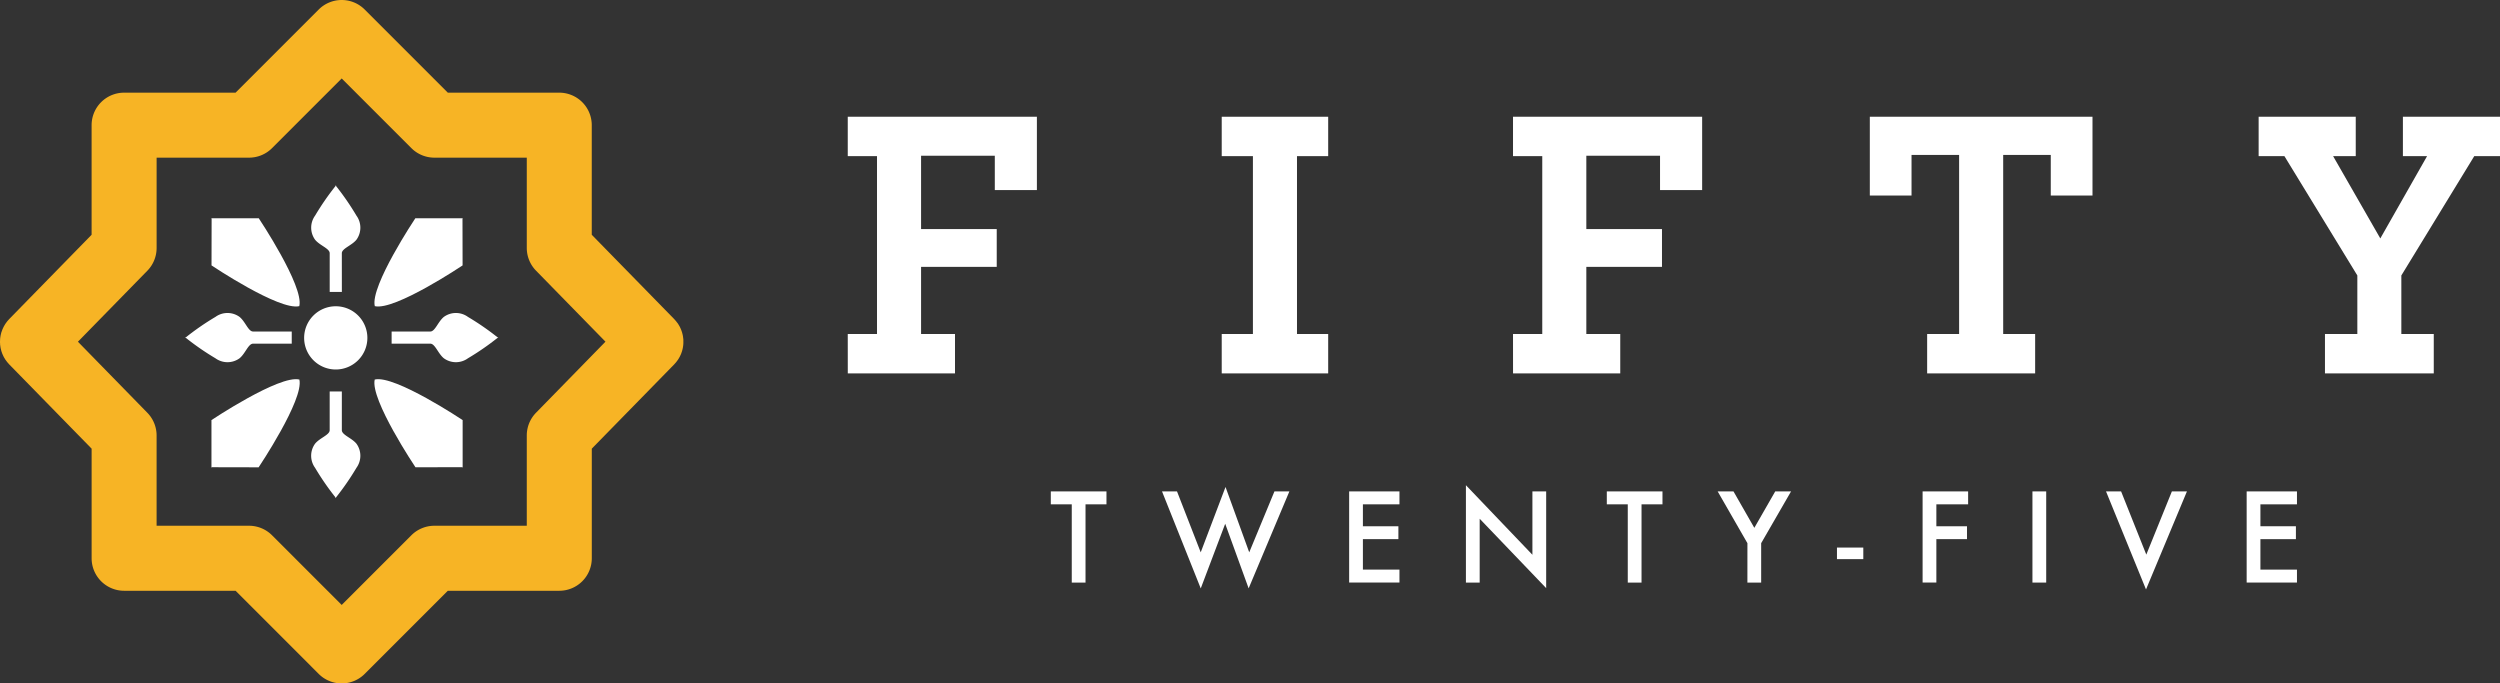 <?xml version="1.0" encoding="UTF-8"?> <svg xmlns="http://www.w3.org/2000/svg" xmlns:xlink="http://www.w3.org/1999/xlink" width="242.51" height="66.295" viewBox="0 0 242.51 66.295"><rect x="0" y="0" width="242.51" height="66.295" fill="#333333" stroke="none"/><defs><clipPath id="clip-path"><rect id="Rectangle_511" data-name="Rectangle 511" width="242.51" height="66.295" fill="none"></rect></clipPath></defs><g id="Group_4663" data-name="Group 4663" transform="translate(0 0)"><path id="Path_46193" data-name="Path 46193" d="M82.236,32.4h2.837V15.146H82.236V11.325h18.347v7.112H96.5V15.108H89.348V22.22h7.339v3.669H89.348V32.4h3.291v3.821h-10.4Z" transform="translate(0 0)" fill="#fff"></path><path id="Path_46194" data-name="Path 46194" d="M118.512,32.4h3.026V15.146h-3.026V11.325h10.327v3.821h-3.026V32.4h3.026v3.821H118.512Z" transform="translate(0 0)" fill="#fff"></path><path id="Path_46195" data-name="Path 46195" d="M146.768,32.4h2.838V15.146h-2.838V11.325h18.347v7.112H161.03V15.108H153.88V22.22h7.339v3.669H153.88V32.4h3.291v3.821h-10.4Z" transform="translate(0 0)" fill="#fff"></path><path id="Path_46196" data-name="Path 46196" d="M186.941,32.4h3.1V15.032h-4.615v3.935H181.38V11.325h21.6v7.642h-4.047V15.032h-4.616V32.4h3.1v3.821H186.941Z" transform="translate(0 0)" fill="#fff"></path><path id="Path_46197" data-name="Path 46197" d="M233.091,11.325v3.821h2.345L230.9,23.128l-4.578-7.982h2.195V11.325h-9.42v3.821h2.5l7.074,11.575V32.4h-3.14v3.821h10.554V32.4H232.94V26.721l7.073-11.575h2.5V11.325Z" transform="translate(0 0)" fill="#fff"></path><path id="Path_46198" data-name="Path 46198" d="M105.3,48.923v7.59h-1.335v-7.59h-2.033V47.668h5.4v1.255Z" transform="translate(0 0)" fill="#fff"></path><path id="Path_46199" data-name="Path 46199" d="M114.174,47.668l2.3,5.911,2.406-6.341,2.3,6.341,2.446-5.911h1.449l-3.952,9.406-2.274-6.267-2.372,6.272-3.757-9.411Z" transform="translate(0 0)" fill="#fff"></path><path id="Path_46200" data-name="Path 46200" d="M135.753,48.923h-3.546v2.125h3.443V52.3h-3.443v2.955h3.546v1.255h-4.88V47.668h4.88Z" transform="translate(0 0)" fill="#fff"></path><path id="Path_46201" data-name="Path 46201" d="M142.2,56.513V47.067l6.45,6.748V47.669h1.335v9.382l-6.45-6.731v6.193Z" transform="translate(0 0)" fill="#fff"></path><path id="Path_46202" data-name="Path 46202" d="M159.235,48.923v7.59H157.9v-7.59h-2.033V47.668h5.4v1.255Z" transform="translate(0 0)" fill="#fff"></path><path id="Path_46203" data-name="Path 46203" d="M169.507,52.692l-2.887-5.024h1.535l2.022,3.535,2.028-3.535h1.535l-2.9,5.024v3.821h-1.335Z" transform="translate(0 0)" fill="#fff"></path><rect id="Rectangle_509" data-name="Rectangle 509" width="2.555" height="1.122" transform="translate(178.193 53.116)" fill="#fff"></rect><path id="Path_46204" data-name="Path 46204" d="M190.916,48.923h-3.081v2.125h2.972V52.3h-2.972v4.21H186.5V47.668h4.416Z" transform="translate(0 0)" fill="#fff"></path><rect id="Rectangle_510" data-name="Rectangle 510" width="1.335" height="8.844" transform="translate(197.155 47.668)" fill="#fff"></rect><path id="Path_46205" data-name="Path 46205" d="M205.755,47.668,208.2,53.8l2.48-6.13h1.461l-3.97,9.509-3.878-9.509Z" transform="translate(0 0)" fill="#fff"></path><path id="Path_46206" data-name="Path 46206" d="M222.815,48.923h-3.546v2.125h3.443V52.3h-3.443v2.955h3.546v1.255h-4.88V47.668h4.88Z" transform="translate(0 0)" fill="#fff"></path><g id="Group_4610" data-name="Group 4610" transform="translate(0 0)"><g id="Group_4609" data-name="Group 4609" clip-path="url(#clip-path)"><path id="Path_46207" data-name="Path 46207" d="M65.676,35.017c.034-.045.067-.09.1-.137s.052-.085.077-.127.056-.093.081-.141.044-.091.066-.137.044-.093.064-.141.035-.1.052-.145.034-.095.048-.143.027-.1.039-.151.024-.1.033-.144.017-.1.024-.153.015-.1.019-.147.007-.1.01-.153,0-.1,0-.15,0-.1,0-.15,0-.1-.01-.152-.012-.1-.019-.147-.014-.1-.024-.153-.022-.1-.033-.144-.024-.1-.039-.152-.031-.094-.048-.141-.033-.1-.053-.147-.041-.093-.062-.139-.043-.094-.067-.14-.052-.091-.079-.136-.051-.089-.079-.131-.063-.089-.1-.132-.06-.083-.093-.123-.072-.083-.109-.124-.053-.063-.082-.093l-7.989-8.17V12.141a3.152,3.152,0,0,0-3.152-3.152H43.44L35.375.923a3.154,3.154,0,0,0-4.458,0L22.852,8.989H12.039a3.153,3.153,0,0,0-3.153,3.152V22.774L.9,30.944c-.029.03-.054.062-.082.093s-.075.081-.109.124-.062.081-.093.123-.065.087-.094.132-.054.086-.08.131-.054.09-.078.136-.045.093-.067.14-.044.092-.063.139-.036.1-.053.147S.144,32.2.13,32.25s-.026.1-.039.152-.024.1-.033.144-.016.1-.024.153-.015.1-.02.147-.006.1-.008.152S0,33.1,0,33.148s0,.1.006.15,0,.1.008.153.013.1.02.147.014.1.024.153.021.1.034.144.023.1.038.151.031.095.048.143.033.1.053.145.042.094.064.141.041.092.065.137.053.1.081.141.05.086.077.127.065.092.1.137.058.079.089.117.076.087.115.13.049.06.077.088l7.989,8.17V54.155a3.153,3.153,0,0,0,3.153,3.152H22.852l8.065,8.066a3.155,3.155,0,0,0,4.458,0l8.065-8.066H54.254a3.152,3.152,0,0,0,3.152-3.152V43.522l7.989-8.17c.028-.028.052-.059.078-.088s.078-.085.114-.13.059-.078.089-.117M52,40.034a3.153,3.153,0,0,0-.9,2.2V51H42.135a3.152,3.152,0,0,0-2.229.923l-6.76,6.759-6.759-6.759A3.154,3.154,0,0,0,24.158,51H15.191V42.238a3.153,3.153,0,0,0-.9-2.2L7.56,33.148l6.732-6.885a3.153,3.153,0,0,0,.9-2.2V15.293h8.967a3.154,3.154,0,0,0,2.229-.923l6.759-6.759,6.76,6.759a3.152,3.152,0,0,0,2.229.923H51.1v8.766a3.153,3.153,0,0,0,.9,2.2l6.733,6.885Z" transform="translate(0 0)" fill="#f7b425"></path><path id="Path_46208" data-name="Path 46208" d="M35.637,32.776a3.067,3.067,0,1,1-3.068-3.067,3.067,3.067,0,0,1,3.068,3.067" transform="translate(0 0)" fill="#fff"></path><path id="Path_46209" data-name="Path 46209" d="M24.548,32.158c-.461,0-.744-.956-1.311-1.417a1.989,1.989,0,0,0-2.338,0,25.541,25.541,0,0,0-2.869,1.98h-.071l.035.027-.035.027h.071a25.542,25.542,0,0,0,2.869,1.98,1.989,1.989,0,0,0,2.338,0c.567-.461.85-1.417,1.311-1.417H28.3v-1.18Z" transform="translate(0 0)" fill="#fff"></path><path id="Path_46210" data-name="Path 46210" d="M33.159,24.566c0-.461.957-.744,1.417-1.311a1.989,1.989,0,0,0,0-2.338A25.69,25.69,0,0,0,32.6,18.048v-.071s-.012.014-.028.035l-.027-.035v.071a25.675,25.675,0,0,0-1.98,2.869,1.992,1.992,0,0,0,0,2.338c.461.567,1.417.85,1.417,1.311v3.755h1.18Z" transform="translate(0 0)" fill="#fff"></path><path id="Path_46211" data-name="Path 46211" d="M41.744,33.338c.461,0,.744.956,1.312,1.417a1.987,1.987,0,0,0,2.337,0,25.664,25.664,0,0,0,2.87-1.98h.07l-.034-.027.034-.027h-.07a25.8,25.8,0,0,0-2.87-1.98,1.987,1.987,0,0,0-2.337,0c-.568.461-.851,1.417-1.312,1.417H37.989v1.18Z" transform="translate(0 0)" fill="#fff"></path><path id="Path_46212" data-name="Path 46212" d="M31.98,41.73c0,.461-.956.744-1.417,1.311a1.989,1.989,0,0,0,0,2.338,25.69,25.69,0,0,0,1.979,2.869v.071s.012-.014.028-.035l.027.035v-.071a25.675,25.675,0,0,0,1.98-2.869,1.992,1.992,0,0,0,0-2.338c-.461-.567-1.417-.85-1.417-1.311V37.975H31.98Z" transform="translate(0 0)" fill="#fff"></path><path id="Path_46213" data-name="Path 46213" d="M44.9,21.17h-.033v-.028l-.028.028H40.29s-4.394,6.582-3.935,8.518l-.011.01.014,0v.007l.006-.006c1.935.455,8.509-3.953,8.509-3.953l-.01-4.546Z" transform="translate(0 0)" fill="#fff"></path><path id="Path_46214" data-name="Path 46214" d="M44.878,45.357v-.033h.028l-.028-.028V40.75s-6.582-4.394-8.517-3.935L36.35,36.8l0,.013-.007,0,.006.006c-.455,1.935,3.953,8.509,3.953,8.509l4.546-.01Z" transform="translate(0 0)" fill="#fff"></path><path id="Path_46215" data-name="Path 46215" d="M20.493,21.17h.033v-.028l.028.028H25.1s4.394,6.582,3.935,8.518l.012.01-.014,0,0,.007-.006-.006c-1.935.455-8.509-3.953-8.509-3.953l.01-4.546Z" transform="translate(0 0)" fill="#fff"></path><path id="Path_46216" data-name="Path 46216" d="M20.512,45.357v-.033h-.028l.028-.028V40.75s6.582-4.394,8.517-3.935l.011-.011,0,.013.007,0-.006.006c.455,1.935-3.953,8.509-3.953,8.509l-4.546-.01Z" transform="translate(0 0)" fill="#fff"></path></g></g></g></svg> 
